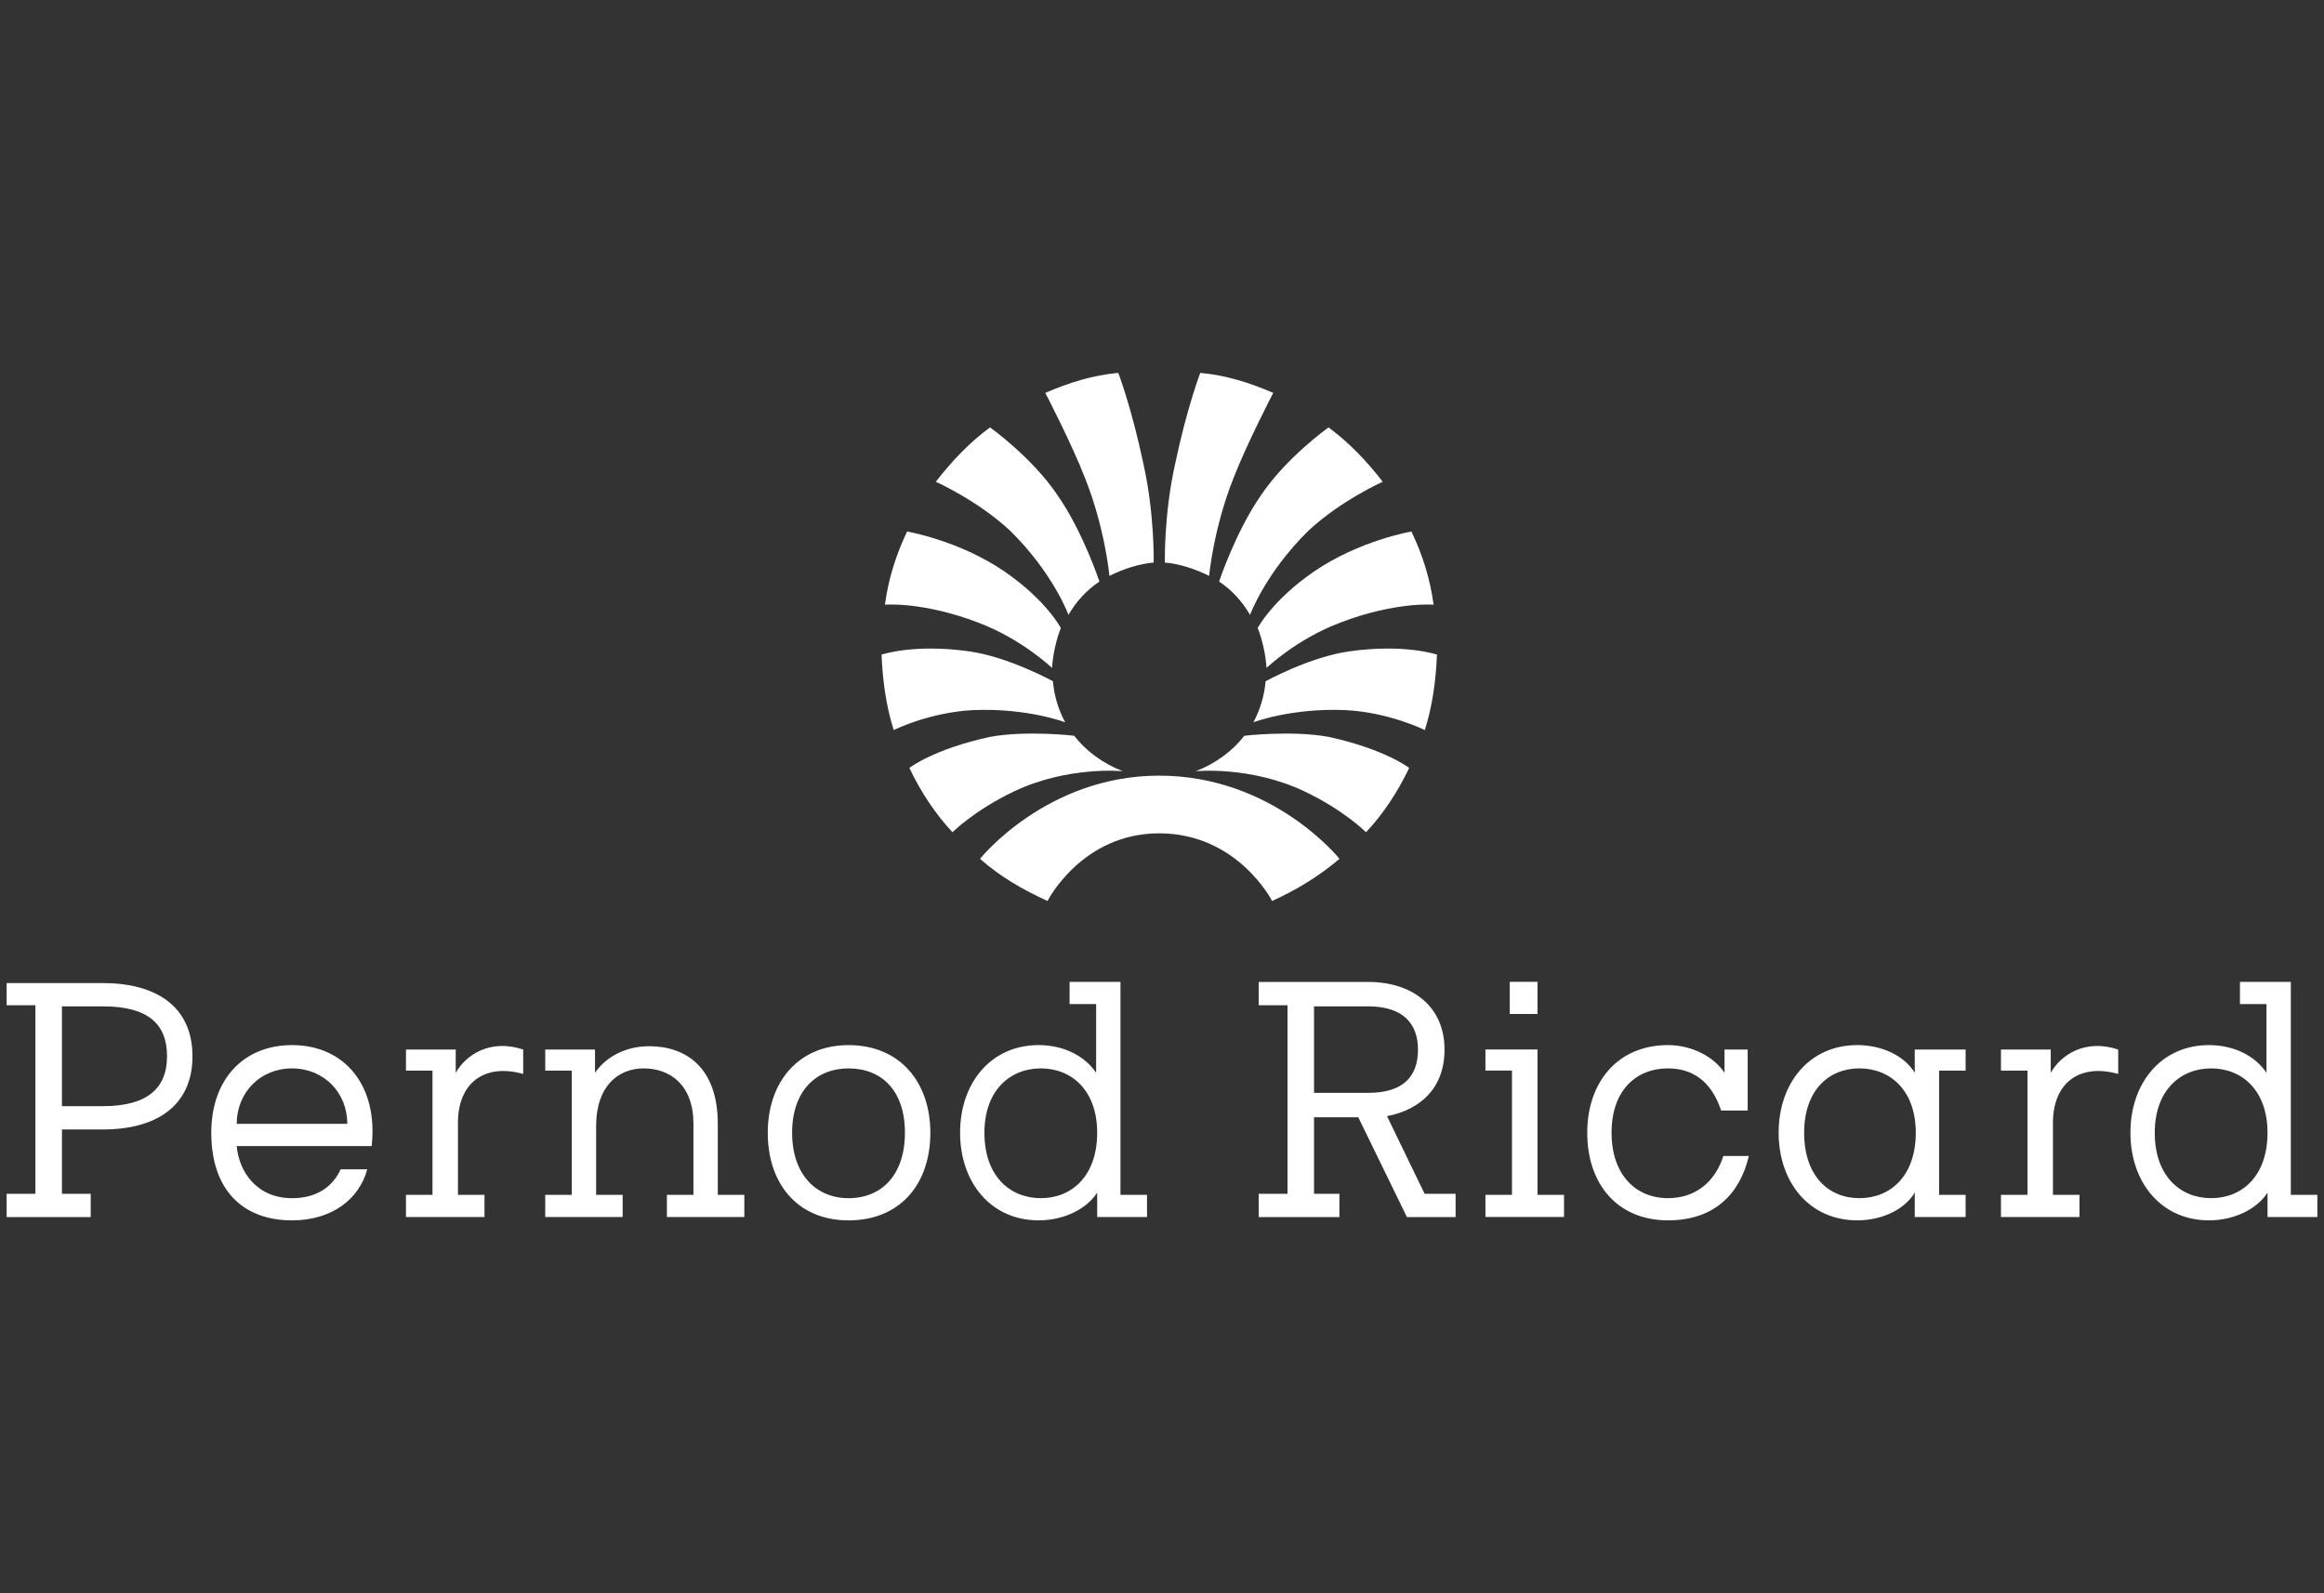 <svg width="175" height="120" viewBox="0 0 175 120" fill="none" xmlns="http://www.w3.org/2000/svg">
<rect x="0" y="0" width="175" height="120" fill="#333333" stroke="none"/>
<path fill-rule="evenodd" clip-rule="evenodd" d="M83.542 43.373C83.542 43.373 83.209 39.78 81.71 36.022C80.711 33.431 78.712 29.59 78.712 29.59C80.455 28.837 82.287 28.252 84.208 28.085C84.208 28.085 85.208 30.675 86.118 35.019C86.951 38.778 86.873 42.371 86.873 42.371C85.785 42.454 84.541 42.872 83.542 43.373ZM92.879 36.022C91.38 39.781 91.047 43.373 91.047 43.373C90.048 42.872 88.804 42.455 87.716 42.371C87.716 42.371 87.638 38.779 88.471 35.019C89.382 30.675 90.381 28.086 90.381 28.086C92.302 28.253 94.134 28.837 95.877 29.59C95.877 29.59 93.879 33.432 92.879 36.022ZM94.131 46.308C94.131 46.308 95.297 43.133 98.54 39.959H98.54C100.956 37.702 104.121 36.283 104.121 36.283C102.955 34.779 101.623 33.358 100.04 32.189C100.04 32.189 96.873 34.445 94.964 37.285C93.043 40.042 91.799 43.801 91.799 43.801C92.798 44.47 93.542 45.305 94.131 46.308ZM95.373 50.307C95.373 50.307 97.622 48.134 100.954 46.882C105.118 45.294 107.951 45.545 107.951 45.545C107.701 43.623 107.118 41.785 106.284 40.032C106.284 40.032 102.37 40.7 98.956 43.039C95.795 45.211 94.706 47.299 94.706 47.299C95.04 48.134 95.295 49.221 95.373 50.307ZM79.217 50.307C79.217 50.307 76.967 48.134 73.635 46.882C69.471 45.294 66.638 45.544 66.638 45.544C66.888 43.623 67.471 41.785 68.305 40.032C68.305 40.032 72.219 40.7 75.634 43.038C78.795 45.211 79.883 47.299 79.883 47.299C79.55 48.134 79.294 49.221 79.217 50.307ZM76.049 39.959C79.292 43.132 80.458 46.307 80.458 46.307C81.047 45.304 81.791 44.469 82.79 43.8C82.79 43.8 81.546 40.042 79.625 37.285C77.716 34.445 74.549 32.189 74.549 32.189C72.966 33.358 71.634 34.779 70.468 36.283C70.468 36.283 73.632 37.702 76.049 39.959H76.049ZM73.294 53.482C77.377 53.315 80.209 54.402 80.209 54.402C79.709 53.482 79.376 52.397 79.287 51.31C79.287 51.31 75.96 49.472 72.961 49.055C68.797 48.47 66.381 49.305 66.381 49.305C66.464 51.227 66.714 53.148 67.297 54.986C67.297 54.986 69.963 53.649 73.294 53.482ZM101.294 53.482C97.211 53.315 94.379 54.402 94.379 54.402C94.879 53.482 95.212 52.397 95.301 51.31C95.301 51.31 98.628 49.472 101.627 49.055C105.791 48.47 108.207 49.305 108.207 49.305C108.124 51.227 107.874 53.148 107.291 54.986C107.291 54.986 104.625 53.649 101.294 53.482ZM98.2 59.591C94.124 57.669 90.038 58.087 90.038 58.087C91.537 57.502 92.791 56.584 93.702 55.414C93.702 55.414 97.288 54.996 100.033 55.497C104.28 56.416 106.113 57.836 106.113 57.836C105.28 59.591 104.197 61.262 102.865 62.682C102.865 62.682 101.199 61.011 98.2 59.591ZM84.551 58.087C84.551 58.087 80.465 57.669 76.389 59.591C73.39 61.011 71.724 62.682 71.724 62.682C70.392 61.261 69.309 59.59 68.476 57.836C68.476 57.836 70.309 56.416 74.556 55.497C77.3 54.996 80.887 55.414 80.887 55.414C81.798 56.584 83.052 57.502 84.551 58.087ZM95.791 67.859C95.791 67.859 93.204 62.764 87.286 62.764H87.286C81.456 62.764 78.88 67.859 78.88 67.859C77.047 67.024 75.297 66.021 73.798 64.684C73.798 64.684 78.791 58.419 87.286 58.419C95.869 58.419 100.866 64.684 100.866 64.684C99.289 66.021 97.623 67.024 95.791 67.859ZM113.687 76.372H115.775V73.95H113.687V76.372ZM115.775 89.99H117.773V91.66H111.855V89.99H113.854V80.632H111.855V79.045H115.775V89.99ZM74.128 85.313C74.128 88.571 76.044 90.242 78.377 90.242C80.709 90.242 82.619 88.571 82.619 85.313C82.619 82.139 80.709 80.468 78.377 80.468C76.044 80.468 74.128 82.139 74.128 85.313ZM84.373 89.992H86.372V91.663H82.619V89.825C81.875 90.994 80.209 91.913 78.211 91.913C74.627 91.913 72.296 89.072 72.296 85.313C72.296 81.554 74.627 78.713 78.211 78.713C80.12 78.713 81.708 79.549 82.541 80.802V75.623L80.542 75.623V73.952H84.373V89.992ZM162.256 85.313C162.256 88.571 164.172 90.242 166.505 90.242C168.837 90.242 170.747 88.571 170.747 85.313C170.747 82.139 168.837 80.468 166.505 80.468C164.172 80.468 162.256 82.139 162.256 85.313ZM172.501 89.992H174.5V91.663H170.747V89.825C170.003 90.994 168.337 91.913 166.339 91.913C162.756 91.913 160.424 89.072 160.424 85.313C160.424 81.554 162.756 78.713 166.339 78.713C168.249 78.713 169.837 79.549 170.669 80.802V75.623L168.671 75.623V73.952H172.501V89.992ZM154.59 89.993H156.589V91.663L150.675 91.663V89.992H152.674V80.635H150.675V79.048H154.423V80.802C155.172 79.466 157.006 78.213 159.504 79.048V80.886C156.506 80.051 154.59 81.638 154.59 84.562V89.993ZM4.665 83.314V75.795L7.746 75.795C11.162 75.795 12.578 77.132 12.578 79.555C12.578 81.977 11.079 83.314 7.746 83.314H4.665ZM6.83 89.914H4.665L4.665 85.068H7.746C11.745 85.068 14.493 83.314 14.493 79.555C14.493 75.795 11.745 74.041 7.746 74.041L0.5 74.041V75.712H2.665L2.665 89.914H0.5V91.668H6.83V89.914ZM26.154 84.646C26.154 82.307 24.405 80.469 21.99 80.469C19.575 80.469 17.825 82.307 17.825 84.646H26.154ZM27.654 88.071C27.071 90.243 25.071 91.914 21.99 91.914C18.241 91.914 15.909 89.575 15.909 85.314C15.909 81.305 18.324 78.714 21.99 78.714C25.987 78.714 28.486 81.806 27.987 86.317L17.825 86.317C17.991 88.238 19.325 90.243 21.99 90.243C23.738 90.243 24.988 89.491 25.654 88.071L27.654 88.071ZM36.483 89.992H34.484V84.562C34.484 81.638 36.4 80.051 39.398 80.886V79.048C36.9 78.213 35.067 79.466 34.317 80.802V79.048H30.57V80.635H32.568V89.992H30.57V91.663L36.483 91.663V89.992ZM54.05 89.992H56.049L56.049 91.663H50.218V89.992H52.218L52.218 84.645C52.218 81.722 50.468 80.468 48.469 80.468C46.554 80.468 44.889 81.805 44.889 84.812V89.992H46.887V91.663H41.057V89.992H43.055V80.635H41.057V79.048L44.805 79.048V80.802C45.471 79.8 46.887 78.797 48.886 78.797C51.635 78.797 54.05 80.385 54.05 84.645V89.992ZM68.142 85.314C68.142 88.489 66.392 90.243 63.894 90.243C61.479 90.243 59.647 88.489 59.647 85.314C59.647 82.14 61.479 80.469 63.894 80.469C66.392 80.469 68.142 82.14 68.142 85.314ZM70.057 85.314C70.057 81.556 67.809 78.715 63.894 78.715C60.063 78.715 57.813 81.555 57.813 85.314C57.813 89.157 60.063 91.915 63.894 91.915C67.809 91.915 70.057 89.157 70.057 85.314ZM98.948 82.311V75.795H103.023C105.688 75.795 106.776 77.132 106.776 79.053C106.776 81.058 105.688 82.311 103.023 82.311H98.948ZM103.023 73.957H94.784L94.784 75.712H96.95L96.95 89.914H94.784V91.668L100.858 91.668V89.914H98.948V84.149H102.279L105.944 91.668H109.608V89.914H107.276L104.445 84.066C107.021 83.565 108.775 81.894 108.775 79.053C108.775 75.795 106.354 73.957 103.023 73.957ZM125.605 91.913C129.103 91.913 131.024 89.908 131.69 87.067H129.769C129.192 88.905 127.771 90.242 125.605 90.242C123.185 90.242 121.353 88.488 121.353 85.313C121.353 82.139 123.185 80.468 125.605 80.468C127.848 80.468 129.025 81.888 129.603 83.643H131.602V79.047H129.858V80.802C129.103 79.633 127.438 78.713 125.605 78.713C121.775 78.713 119.521 81.554 119.521 85.313C119.521 89.156 121.775 91.913 125.605 91.913ZM135.855 85.313C135.855 88.571 137.687 90.242 140.019 90.242C142.351 90.242 144.261 88.571 144.261 85.313C144.261 82.139 142.351 80.468 140.019 80.468C137.687 80.468 135.855 82.139 135.855 85.313ZM144.183 79.047L148.014 79.047V80.635H146.015V89.992H148.014V91.663H144.183V89.825C143.428 91.077 141.762 91.913 139.852 91.913C136.266 91.913 133.934 89.072 133.934 85.313C133.934 81.554 136.266 78.713 139.852 78.713C141.762 78.713 143.428 79.549 144.183 80.802L144.183 79.047Z" fill="white"/>
</svg>
